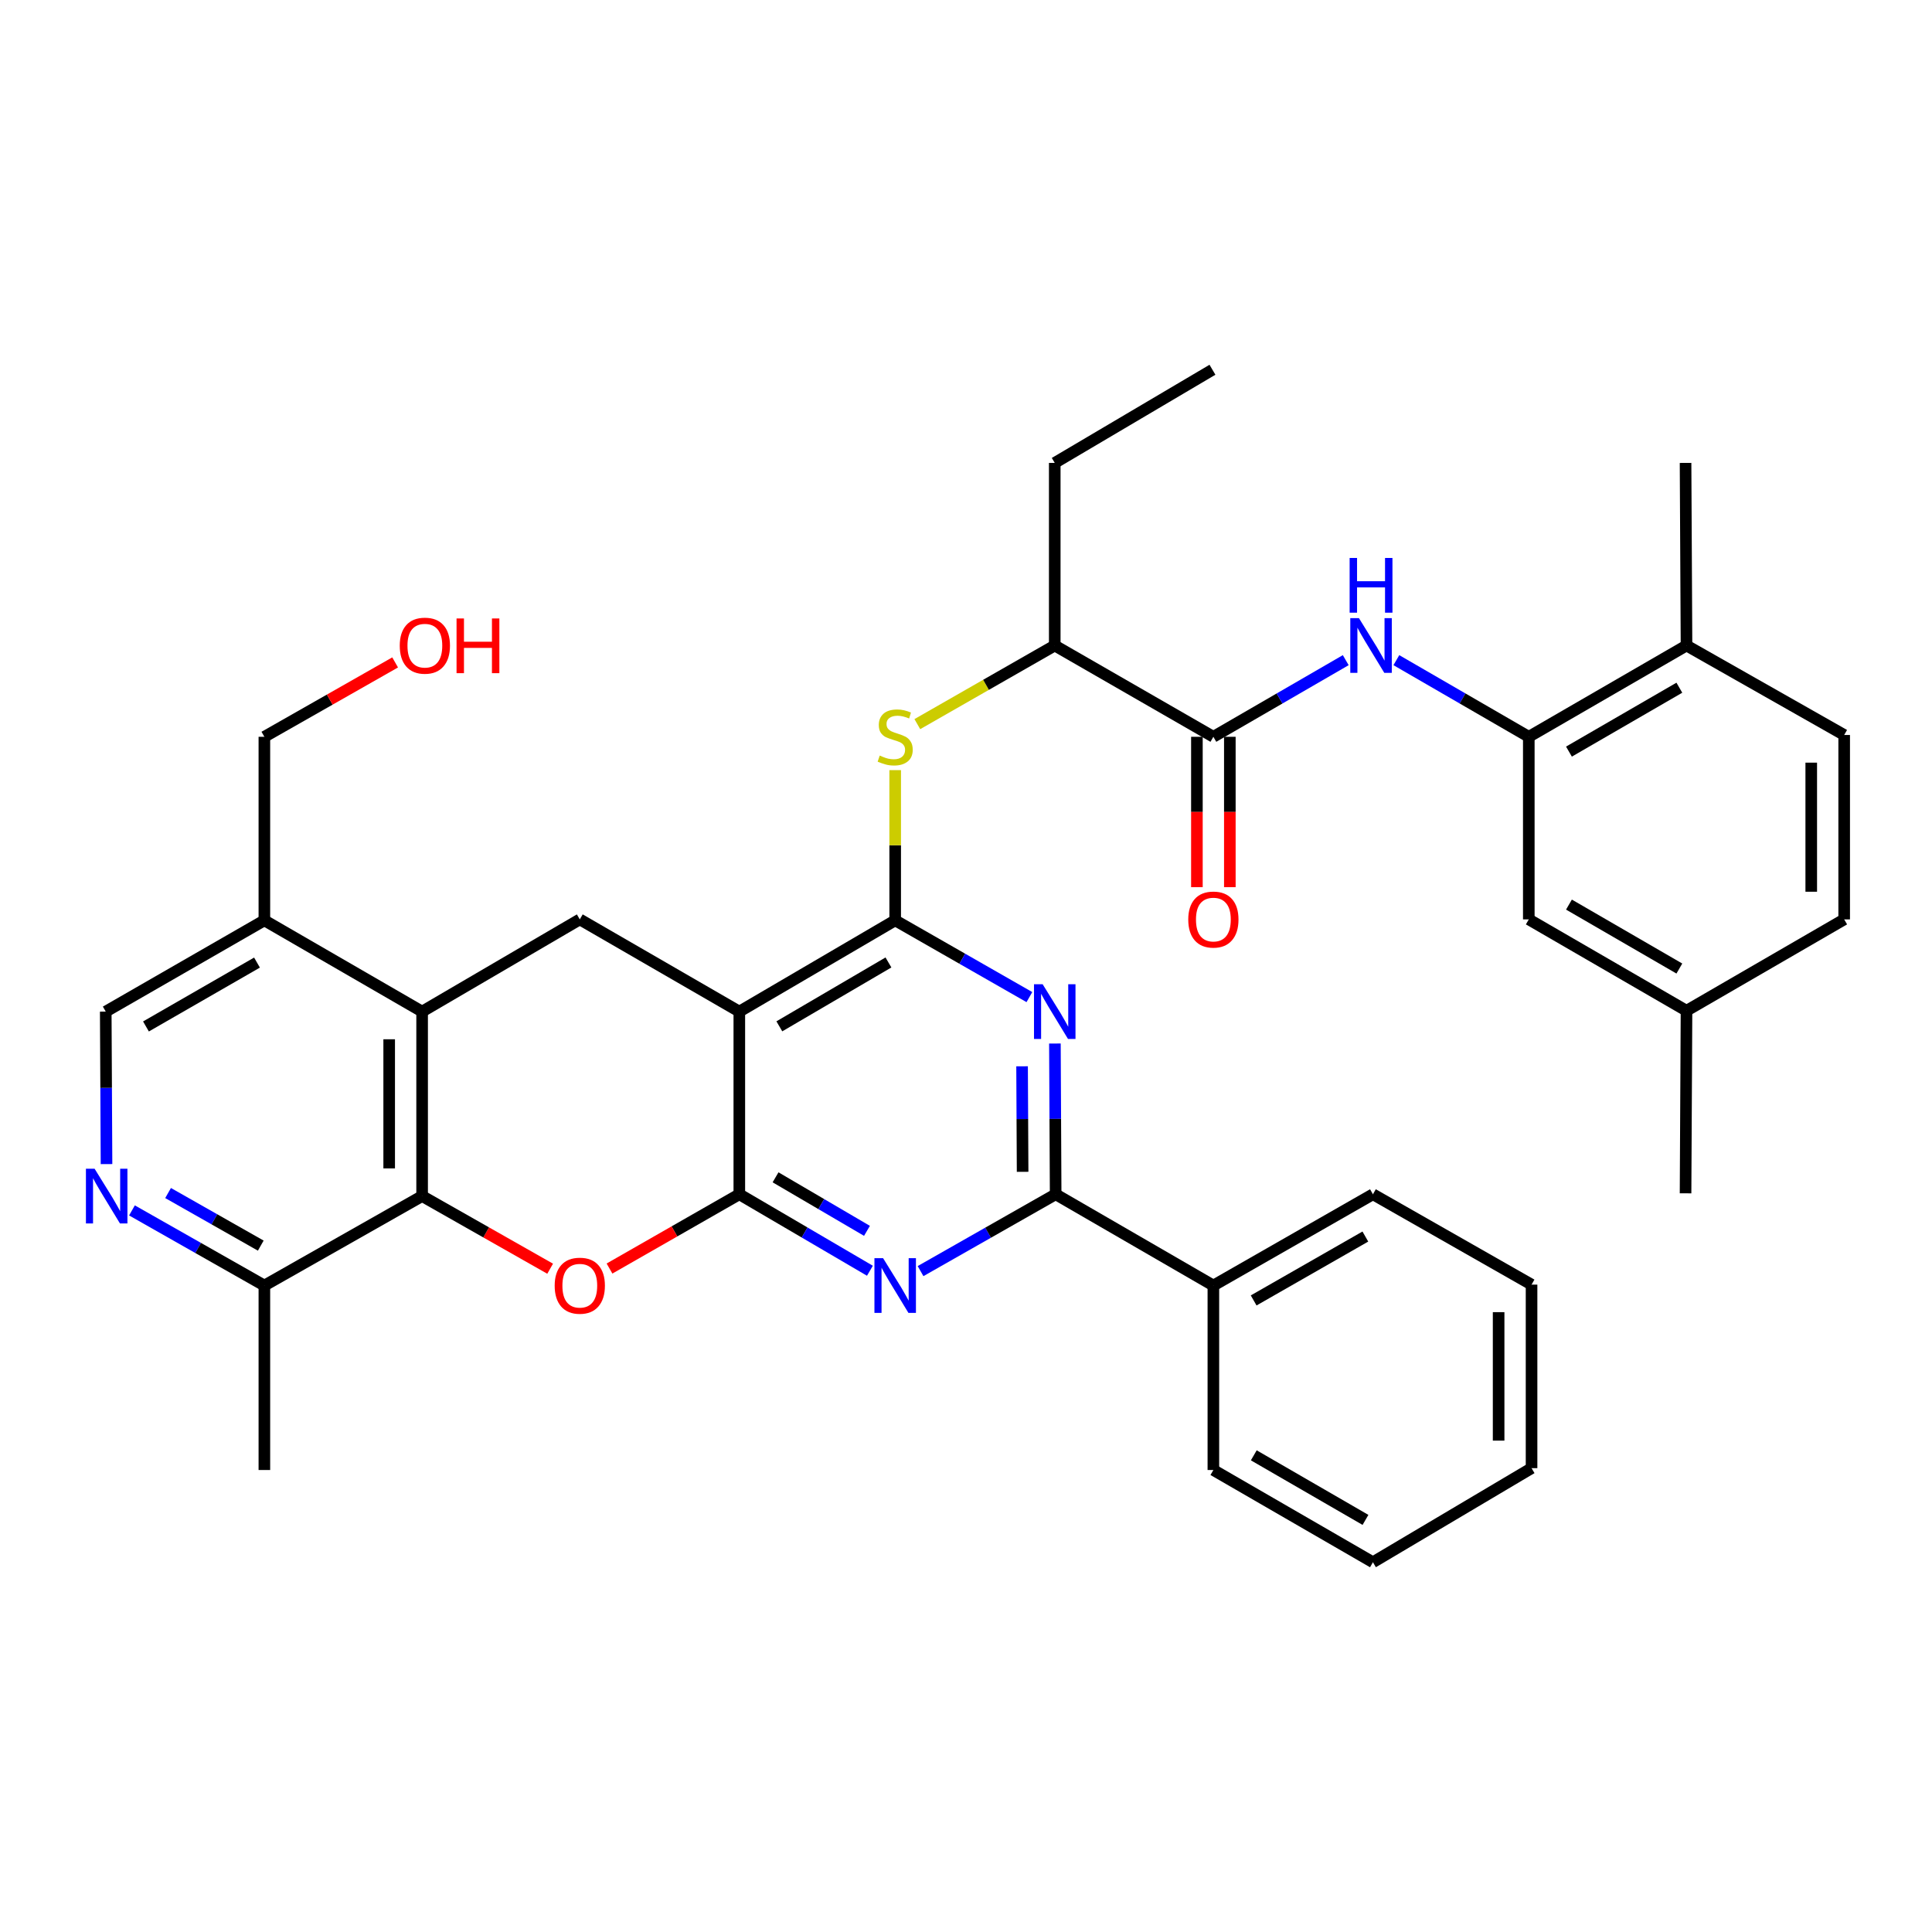 <?xml version='1.0' encoding='iso-8859-1'?>
<svg version='1.1' baseProfile='full'
              xmlns='http://www.w3.org/2000/svg'
                      xmlns:rdkit='http://www.rdkit.org/xml'
                      xmlns:xlink='http://www.w3.org/1999/xlink'
                  xml:space='preserve'
width='1000px' height='1000px' viewBox='0 0 1000 1000'>
<!-- END OF HEADER -->
<rect style='opacity:1.0;fill:#FFFFFF;stroke:none' width='1000' height='1000' x='0' y='0'> </rect>
<path class='bond-0' d='M 382.671,618.152 L 382.671,523.602' style='fill:none;fill-rule:evenodd;stroke:#000000;stroke-width:6px;stroke-linecap:butt;stroke-linejoin:miter;stroke-opacity:1' />
<path class='bond-2' d='M 382.671,618.152 L 416.47,637.944' style='fill:none;fill-rule:evenodd;stroke:#000000;stroke-width:6px;stroke-linecap:butt;stroke-linejoin:miter;stroke-opacity:1' />
<path class='bond-2' d='M 416.47,637.944 L 450.269,657.736' style='fill:none;fill-rule:evenodd;stroke:#0000FF;stroke-width:6px;stroke-linecap:butt;stroke-linejoin:miter;stroke-opacity:1' />
<path class='bond-2' d='M 401.425,609.378 L 425.084,623.233' style='fill:none;fill-rule:evenodd;stroke:#000000;stroke-width:6px;stroke-linecap:butt;stroke-linejoin:miter;stroke-opacity:1' />
<path class='bond-2' d='M 425.084,623.233 L 448.744,637.087' style='fill:none;fill-rule:evenodd;stroke:#0000FF;stroke-width:6px;stroke-linecap:butt;stroke-linejoin:miter;stroke-opacity:1' />
<path class='bond-4' d='M 382.671,618.152 L 349.076,637.374' style='fill:none;fill-rule:evenodd;stroke:#000000;stroke-width:6px;stroke-linecap:butt;stroke-linejoin:miter;stroke-opacity:1' />
<path class='bond-4' d='M 349.076,637.374 L 315.48,656.595' style='fill:none;fill-rule:evenodd;stroke:#FF0000;stroke-width:6px;stroke-linecap:butt;stroke-linejoin:miter;stroke-opacity:1' />
<path class='bond-1' d='M 382.671,523.602 L 463.346,476.37' style='fill:none;fill-rule:evenodd;stroke:#000000;stroke-width:6px;stroke-linecap:butt;stroke-linejoin:miter;stroke-opacity:1' />
<path class='bond-1' d='M 403.386,531.229 L 459.858,498.166' style='fill:none;fill-rule:evenodd;stroke:#000000;stroke-width:6px;stroke-linecap:butt;stroke-linejoin:miter;stroke-opacity:1' />
<path class='bond-8' d='M 382.671,523.602 L 300.102,475.877' style='fill:none;fill-rule:evenodd;stroke:#000000;stroke-width:6px;stroke-linecap:butt;stroke-linejoin:miter;stroke-opacity:1' />
<path class='bond-10' d='M 463.346,476.37 L 463.346,437.495' style='fill:none;fill-rule:evenodd;stroke:#000000;stroke-width:6px;stroke-linecap:butt;stroke-linejoin:miter;stroke-opacity:1' />
<path class='bond-10' d='M 463.346,437.495 L 463.346,398.62' style='fill:none;fill-rule:evenodd;stroke:#CCCC00;stroke-width:6px;stroke-linecap:butt;stroke-linejoin:miter;stroke-opacity:1' />
<path class='bond-38' d='M 463.346,476.37 L 498.081,496.235' style='fill:none;fill-rule:evenodd;stroke:#000000;stroke-width:6px;stroke-linecap:butt;stroke-linejoin:miter;stroke-opacity:1' />
<path class='bond-38' d='M 498.081,496.235 L 532.815,516.099' style='fill:none;fill-rule:evenodd;stroke:#0000FF;stroke-width:6px;stroke-linecap:butt;stroke-linejoin:miter;stroke-opacity:1' />
<path class='bond-5' d='M 476.475,657.927 L 511.441,638.039' style='fill:none;fill-rule:evenodd;stroke:#0000FF;stroke-width:6px;stroke-linecap:butt;stroke-linejoin:miter;stroke-opacity:1' />
<path class='bond-5' d='M 511.441,638.039 L 546.407,618.152' style='fill:none;fill-rule:evenodd;stroke:#000000;stroke-width:6px;stroke-linecap:butt;stroke-linejoin:miter;stroke-opacity:1' />
<path class='bond-3' d='M 546.017,540.126 L 546.212,579.139' style='fill:none;fill-rule:evenodd;stroke:#0000FF;stroke-width:6px;stroke-linecap:butt;stroke-linejoin:miter;stroke-opacity:1' />
<path class='bond-3' d='M 546.212,579.139 L 546.407,618.152' style='fill:none;fill-rule:evenodd;stroke:#000000;stroke-width:6px;stroke-linecap:butt;stroke-linejoin:miter;stroke-opacity:1' />
<path class='bond-3' d='M 529.027,551.915 L 529.164,579.224' style='fill:none;fill-rule:evenodd;stroke:#0000FF;stroke-width:6px;stroke-linecap:butt;stroke-linejoin:miter;stroke-opacity:1' />
<path class='bond-3' d='M 529.164,579.224 L 529.301,606.533' style='fill:none;fill-rule:evenodd;stroke:#000000;stroke-width:6px;stroke-linecap:butt;stroke-linejoin:miter;stroke-opacity:1' />
<path class='bond-6' d='M 284.756,656.685 L 251.623,637.883' style='fill:none;fill-rule:evenodd;stroke:#FF0000;stroke-width:6px;stroke-linecap:butt;stroke-linejoin:miter;stroke-opacity:1' />
<path class='bond-6' d='M 251.623,637.883 L 218.489,619.08' style='fill:none;fill-rule:evenodd;stroke:#000000;stroke-width:6px;stroke-linecap:butt;stroke-linejoin:miter;stroke-opacity:1' />
<path class='bond-19' d='M 546.407,618.152 L 628.039,665.394' style='fill:none;fill-rule:evenodd;stroke:#000000;stroke-width:6px;stroke-linecap:butt;stroke-linejoin:miter;stroke-opacity:1' />
<path class='bond-7' d='M 218.489,619.08 L 218.489,523.602' style='fill:none;fill-rule:evenodd;stroke:#000000;stroke-width:6px;stroke-linecap:butt;stroke-linejoin:miter;stroke-opacity:1' />
<path class='bond-7' d='M 201.441,604.758 L 201.441,537.924' style='fill:none;fill-rule:evenodd;stroke:#000000;stroke-width:6px;stroke-linecap:butt;stroke-linejoin:miter;stroke-opacity:1' />
<path class='bond-15' d='M 218.489,619.08 L 136.839,665.394' style='fill:none;fill-rule:evenodd;stroke:#000000;stroke-width:6px;stroke-linecap:butt;stroke-linejoin:miter;stroke-opacity:1' />
<path class='bond-14' d='M 218.489,523.602 L 136.839,476.37' style='fill:none;fill-rule:evenodd;stroke:#000000;stroke-width:6px;stroke-linecap:butt;stroke-linejoin:miter;stroke-opacity:1' />
<path class='bond-37' d='M 218.489,523.602 L 300.102,475.877' style='fill:none;fill-rule:evenodd;stroke:#000000;stroke-width:6px;stroke-linecap:butt;stroke-linejoin:miter;stroke-opacity:1' />
<path class='bond-9' d='M 628.039,381.365 L 545.934,334.114' style='fill:none;fill-rule:evenodd;stroke:#000000;stroke-width:6px;stroke-linecap:butt;stroke-linejoin:miter;stroke-opacity:1' />
<path class='bond-11' d='M 628.039,381.365 L 662.296,361.531' style='fill:none;fill-rule:evenodd;stroke:#000000;stroke-width:6px;stroke-linecap:butt;stroke-linejoin:miter;stroke-opacity:1' />
<path class='bond-11' d='M 662.296,361.531 L 696.554,341.697' style='fill:none;fill-rule:evenodd;stroke:#0000FF;stroke-width:6px;stroke-linecap:butt;stroke-linejoin:miter;stroke-opacity:1' />
<path class='bond-21' d='M 619.515,381.365 L 619.515,420.28' style='fill:none;fill-rule:evenodd;stroke:#000000;stroke-width:6px;stroke-linecap:butt;stroke-linejoin:miter;stroke-opacity:1' />
<path class='bond-21' d='M 619.515,420.28 L 619.515,459.194' style='fill:none;fill-rule:evenodd;stroke:#FF0000;stroke-width:6px;stroke-linecap:butt;stroke-linejoin:miter;stroke-opacity:1' />
<path class='bond-21' d='M 636.563,381.365 L 636.563,420.28' style='fill:none;fill-rule:evenodd;stroke:#000000;stroke-width:6px;stroke-linecap:butt;stroke-linejoin:miter;stroke-opacity:1' />
<path class='bond-21' d='M 636.563,420.28 L 636.563,459.194' style='fill:none;fill-rule:evenodd;stroke:#FF0000;stroke-width:6px;stroke-linecap:butt;stroke-linejoin:miter;stroke-opacity:1' />
<path class='bond-16' d='M 474.805,374.809 L 510.369,354.461' style='fill:none;fill-rule:evenodd;stroke:#CCCC00;stroke-width:6px;stroke-linecap:butt;stroke-linejoin:miter;stroke-opacity:1' />
<path class='bond-16' d='M 510.369,354.461 L 545.934,334.114' style='fill:none;fill-rule:evenodd;stroke:#000000;stroke-width:6px;stroke-linecap:butt;stroke-linejoin:miter;stroke-opacity:1' />
<path class='bond-12' d='M 722.75,341.694 L 757.026,361.529' style='fill:none;fill-rule:evenodd;stroke:#0000FF;stroke-width:6px;stroke-linecap:butt;stroke-linejoin:miter;stroke-opacity:1' />
<path class='bond-12' d='M 757.026,361.529 L 791.302,381.365' style='fill:none;fill-rule:evenodd;stroke:#000000;stroke-width:6px;stroke-linecap:butt;stroke-linejoin:miter;stroke-opacity:1' />
<path class='bond-18' d='M 791.302,381.365 L 872.933,334.114' style='fill:none;fill-rule:evenodd;stroke:#000000;stroke-width:6px;stroke-linecap:butt;stroke-linejoin:miter;stroke-opacity:1' />
<path class='bond-18' d='M 812.087,389.032 L 869.229,355.956' style='fill:none;fill-rule:evenodd;stroke:#000000;stroke-width:6px;stroke-linecap:butt;stroke-linejoin:miter;stroke-opacity:1' />
<path class='bond-20' d='M 791.302,381.365 L 791.302,475.877' style='fill:none;fill-rule:evenodd;stroke:#000000;stroke-width:6px;stroke-linecap:butt;stroke-linejoin:miter;stroke-opacity:1' />
<path class='bond-13' d='M 68.303,626.505 L 102.571,645.95' style='fill:none;fill-rule:evenodd;stroke:#0000FF;stroke-width:6px;stroke-linecap:butt;stroke-linejoin:miter;stroke-opacity:1' />
<path class='bond-13' d='M 102.571,645.95 L 136.839,665.394' style='fill:none;fill-rule:evenodd;stroke:#000000;stroke-width:6px;stroke-linecap:butt;stroke-linejoin:miter;stroke-opacity:1' />
<path class='bond-13' d='M 86.997,617.511 L 110.984,631.122' style='fill:none;fill-rule:evenodd;stroke:#0000FF;stroke-width:6px;stroke-linecap:butt;stroke-linejoin:miter;stroke-opacity:1' />
<path class='bond-13' d='M 110.984,631.122 L 134.972,644.733' style='fill:none;fill-rule:evenodd;stroke:#000000;stroke-width:6px;stroke-linecap:butt;stroke-linejoin:miter;stroke-opacity:1' />
<path class='bond-17' d='M 55.133,602.533 L 54.934,563.068' style='fill:none;fill-rule:evenodd;stroke:#0000FF;stroke-width:6px;stroke-linecap:butt;stroke-linejoin:miter;stroke-opacity:1' />
<path class='bond-17' d='M 54.934,563.068 L 54.734,523.602' style='fill:none;fill-rule:evenodd;stroke:#000000;stroke-width:6px;stroke-linecap:butt;stroke-linejoin:miter;stroke-opacity:1' />
<path class='bond-25' d='M 136.839,476.37 L 136.839,381.365' style='fill:none;fill-rule:evenodd;stroke:#000000;stroke-width:6px;stroke-linecap:butt;stroke-linejoin:miter;stroke-opacity:1' />
<path class='bond-39' d='M 136.839,476.37 L 54.734,523.602' style='fill:none;fill-rule:evenodd;stroke:#000000;stroke-width:6px;stroke-linecap:butt;stroke-linejoin:miter;stroke-opacity:1' />
<path class='bond-39' d='M 133.024,498.232 L 75.551,531.294' style='fill:none;fill-rule:evenodd;stroke:#000000;stroke-width:6px;stroke-linecap:butt;stroke-linejoin:miter;stroke-opacity:1' />
<path class='bond-28' d='M 136.839,665.394 L 136.839,760.872' style='fill:none;fill-rule:evenodd;stroke:#000000;stroke-width:6px;stroke-linecap:butt;stroke-linejoin:miter;stroke-opacity:1' />
<path class='bond-27' d='M 545.934,334.114 L 545.934,239.602' style='fill:none;fill-rule:evenodd;stroke:#000000;stroke-width:6px;stroke-linecap:butt;stroke-linejoin:miter;stroke-opacity:1' />
<path class='bond-22' d='M 872.933,334.114 L 954.545,380.427' style='fill:none;fill-rule:evenodd;stroke:#000000;stroke-width:6px;stroke-linecap:butt;stroke-linejoin:miter;stroke-opacity:1' />
<path class='bond-29' d='M 872.933,334.114 L 872.44,239.602' style='fill:none;fill-rule:evenodd;stroke:#000000;stroke-width:6px;stroke-linecap:butt;stroke-linejoin:miter;stroke-opacity:1' />
<path class='bond-30' d='M 628.039,665.394 L 710.627,618.152' style='fill:none;fill-rule:evenodd;stroke:#000000;stroke-width:6px;stroke-linecap:butt;stroke-linejoin:miter;stroke-opacity:1' />
<path class='bond-30' d='M 648.892,673.106 L 706.703,640.036' style='fill:none;fill-rule:evenodd;stroke:#000000;stroke-width:6px;stroke-linecap:butt;stroke-linejoin:miter;stroke-opacity:1' />
<path class='bond-31' d='M 628.039,665.394 L 628.039,760.872' style='fill:none;fill-rule:evenodd;stroke:#000000;stroke-width:6px;stroke-linecap:butt;stroke-linejoin:miter;stroke-opacity:1' />
<path class='bond-23' d='M 791.302,475.877 L 872.933,523.157' style='fill:none;fill-rule:evenodd;stroke:#000000;stroke-width:6px;stroke-linecap:butt;stroke-linejoin:miter;stroke-opacity:1' />
<path class='bond-23' d='M 812.091,468.217 L 869.233,501.313' style='fill:none;fill-rule:evenodd;stroke:#000000;stroke-width:6px;stroke-linecap:butt;stroke-linejoin:miter;stroke-opacity:1' />
<path class='bond-41' d='M 954.545,380.427 L 954.545,475.877' style='fill:none;fill-rule:evenodd;stroke:#000000;stroke-width:6px;stroke-linecap:butt;stroke-linejoin:miter;stroke-opacity:1' />
<path class='bond-41' d='M 937.497,394.745 L 937.497,461.56' style='fill:none;fill-rule:evenodd;stroke:#000000;stroke-width:6px;stroke-linecap:butt;stroke-linejoin:miter;stroke-opacity:1' />
<path class='bond-24' d='M 872.933,523.157 L 954.545,475.877' style='fill:none;fill-rule:evenodd;stroke:#000000;stroke-width:6px;stroke-linecap:butt;stroke-linejoin:miter;stroke-opacity:1' />
<path class='bond-32' d='M 872.933,523.157 L 872.44,617.659' style='fill:none;fill-rule:evenodd;stroke:#000000;stroke-width:6px;stroke-linecap:butt;stroke-linejoin:miter;stroke-opacity:1' />
<path class='bond-26' d='M 136.839,381.365 L 170.68,362.116' style='fill:none;fill-rule:evenodd;stroke:#000000;stroke-width:6px;stroke-linecap:butt;stroke-linejoin:miter;stroke-opacity:1' />
<path class='bond-26' d='M 170.68,362.116 L 204.521,342.867' style='fill:none;fill-rule:evenodd;stroke:#FF0000;stroke-width:6px;stroke-linecap:butt;stroke-linejoin:miter;stroke-opacity:1' />
<path class='bond-33' d='M 545.934,239.602 L 627.565,191.384' style='fill:none;fill-rule:evenodd;stroke:#000000;stroke-width:6px;stroke-linecap:butt;stroke-linejoin:miter;stroke-opacity:1' />
<path class='bond-35' d='M 710.627,618.152 L 792.732,664.92' style='fill:none;fill-rule:evenodd;stroke:#000000;stroke-width:6px;stroke-linecap:butt;stroke-linejoin:miter;stroke-opacity:1' />
<path class='bond-34' d='M 628.039,760.872 L 710.627,808.616' style='fill:none;fill-rule:evenodd;stroke:#000000;stroke-width:6px;stroke-linecap:butt;stroke-linejoin:miter;stroke-opacity:1' />
<path class='bond-34' d='M 648.959,753.274 L 706.771,786.695' style='fill:none;fill-rule:evenodd;stroke:#000000;stroke-width:6px;stroke-linecap:butt;stroke-linejoin:miter;stroke-opacity:1' />
<path class='bond-36' d='M 710.627,808.616 L 792.732,759.915' style='fill:none;fill-rule:evenodd;stroke:#000000;stroke-width:6px;stroke-linecap:butt;stroke-linejoin:miter;stroke-opacity:1' />
<path class='bond-40' d='M 792.732,664.92 L 792.732,759.915' style='fill:none;fill-rule:evenodd;stroke:#000000;stroke-width:6px;stroke-linecap:butt;stroke-linejoin:miter;stroke-opacity:1' />
<path class='bond-40' d='M 775.684,679.17 L 775.684,745.666' style='fill:none;fill-rule:evenodd;stroke:#000000;stroke-width:6px;stroke-linecap:butt;stroke-linejoin:miter;stroke-opacity:1' />
<path  class='atom-3' d='M 457.086 651.234
L 466.366 666.234
Q 467.286 667.714, 468.766 670.394
Q 470.246 673.074, 470.326 673.234
L 470.326 651.234
L 474.086 651.234
L 474.086 679.554
L 470.206 679.554
L 460.246 663.154
Q 459.086 661.234, 457.846 659.034
Q 456.646 656.834, 456.286 656.154
L 456.286 679.554
L 452.606 679.554
L 452.606 651.234
L 457.086 651.234
' fill='#0000FF'/>
<path  class='atom-4' d='M 539.674 509.442
L 548.954 524.442
Q 549.874 525.922, 551.354 528.602
Q 552.834 531.282, 552.914 531.442
L 552.914 509.442
L 556.674 509.442
L 556.674 537.762
L 552.794 537.762
L 542.834 521.362
Q 541.674 519.442, 540.434 517.242
Q 539.234 515.042, 538.874 514.362
L 538.874 537.762
L 535.194 537.762
L 535.194 509.442
L 539.674 509.442
' fill='#0000FF'/>
<path  class='atom-5' d='M 287.102 665.474
Q 287.102 658.674, 290.462 654.874
Q 293.822 651.074, 300.102 651.074
Q 306.382 651.074, 309.742 654.874
Q 313.102 658.674, 313.102 665.474
Q 313.102 672.354, 309.702 676.274
Q 306.302 680.154, 300.102 680.154
Q 293.862 680.154, 290.462 676.274
Q 287.102 672.394, 287.102 665.474
M 300.102 676.954
Q 304.422 676.954, 306.742 674.074
Q 309.102 671.154, 309.102 665.474
Q 309.102 659.914, 306.742 657.114
Q 304.422 654.274, 300.102 654.274
Q 295.782 654.274, 293.422 657.074
Q 291.102 659.874, 291.102 665.474
Q 291.102 671.194, 293.422 674.074
Q 295.782 676.954, 300.102 676.954
' fill='#FF0000'/>
<path  class='atom-11' d='M 455.346 391.085
Q 455.666 391.205, 456.986 391.765
Q 458.306 392.325, 459.746 392.685
Q 461.226 393.005, 462.666 393.005
Q 465.346 393.005, 466.906 391.725
Q 468.466 390.405, 468.466 388.125
Q 468.466 386.565, 467.666 385.605
Q 466.906 384.645, 465.706 384.125
Q 464.506 383.605, 462.506 383.005
Q 459.986 382.245, 458.466 381.525
Q 456.986 380.805, 455.906 379.285
Q 454.866 377.765, 454.866 375.205
Q 454.866 371.645, 457.266 369.445
Q 459.706 367.245, 464.506 367.245
Q 467.786 367.245, 471.506 368.805
L 470.586 371.885
Q 467.186 370.485, 464.626 370.485
Q 461.866 370.485, 460.346 371.645
Q 458.826 372.765, 458.866 374.725
Q 458.866 376.245, 459.626 377.165
Q 460.426 378.085, 461.546 378.605
Q 462.706 379.125, 464.626 379.725
Q 467.186 380.525, 468.706 381.325
Q 470.226 382.125, 471.306 383.765
Q 472.426 385.365, 472.426 388.125
Q 472.426 392.045, 469.786 394.165
Q 467.186 396.245, 462.826 396.245
Q 460.306 396.245, 458.386 395.685
Q 456.506 395.165, 454.266 394.245
L 455.346 391.085
' fill='#CCCC00'/>
<path  class='atom-12' d='M 703.391 319.954
L 712.671 334.954
Q 713.591 336.434, 715.071 339.114
Q 716.551 341.794, 716.631 341.954
L 716.631 319.954
L 720.391 319.954
L 720.391 348.274
L 716.511 348.274
L 706.551 331.874
Q 705.391 329.954, 704.151 327.754
Q 702.951 325.554, 702.591 324.874
L 702.591 348.274
L 698.911 348.274
L 698.911 319.954
L 703.391 319.954
' fill='#0000FF'/>
<path  class='atom-12' d='M 698.571 288.802
L 702.411 288.802
L 702.411 300.842
L 716.891 300.842
L 716.891 288.802
L 720.731 288.802
L 720.731 317.122
L 716.891 317.122
L 716.891 304.042
L 702.411 304.042
L 702.411 317.122
L 698.571 317.122
L 698.571 288.802
' fill='#0000FF'/>
<path  class='atom-14' d='M 48.957 604.92
L 58.237 619.92
Q 59.157 621.4, 60.637 624.08
Q 62.117 626.76, 62.197 626.92
L 62.197 604.92
L 65.957 604.92
L 65.957 633.24
L 62.077 633.24
L 52.117 616.84
Q 50.957 614.92, 49.717 612.72
Q 48.517 610.52, 48.157 609.84
L 48.157 633.24
L 44.477 633.24
L 44.477 604.92
L 48.957 604.92
' fill='#0000FF'/>
<path  class='atom-22' d='M 615.039 475.957
Q 615.039 469.157, 618.399 465.357
Q 621.759 461.557, 628.039 461.557
Q 634.319 461.557, 637.679 465.357
Q 641.039 469.157, 641.039 475.957
Q 641.039 482.837, 637.639 486.757
Q 634.239 490.637, 628.039 490.637
Q 621.799 490.637, 618.399 486.757
Q 615.039 482.877, 615.039 475.957
M 628.039 487.437
Q 632.359 487.437, 634.679 484.557
Q 637.039 481.637, 637.039 475.957
Q 637.039 470.397, 634.679 467.597
Q 632.359 464.757, 628.039 464.757
Q 623.719 464.757, 621.359 467.557
Q 619.039 470.357, 619.039 475.957
Q 619.039 481.677, 621.359 484.557
Q 623.719 487.437, 628.039 487.437
' fill='#FF0000'/>
<path  class='atom-27' d='M 206.91 334.194
Q 206.91 327.394, 210.27 323.594
Q 213.63 319.794, 219.91 319.794
Q 226.19 319.794, 229.55 323.594
Q 232.91 327.394, 232.91 334.194
Q 232.91 341.074, 229.51 344.994
Q 226.11 348.874, 219.91 348.874
Q 213.67 348.874, 210.27 344.994
Q 206.91 341.114, 206.91 334.194
M 219.91 345.674
Q 224.23 345.674, 226.55 342.794
Q 228.91 339.874, 228.91 334.194
Q 228.91 328.634, 226.55 325.834
Q 224.23 322.994, 219.91 322.994
Q 215.59 322.994, 213.23 325.794
Q 210.91 328.594, 210.91 334.194
Q 210.91 339.914, 213.23 342.794
Q 215.59 345.674, 219.91 345.674
' fill='#FF0000'/>
<path  class='atom-27' d='M 236.31 320.114
L 240.15 320.114
L 240.15 332.154
L 254.63 332.154
L 254.63 320.114
L 258.47 320.114
L 258.47 348.434
L 254.63 348.434
L 254.63 335.354
L 240.15 335.354
L 240.15 348.434
L 236.31 348.434
L 236.31 320.114
' fill='#FF0000'/>
</svg>
